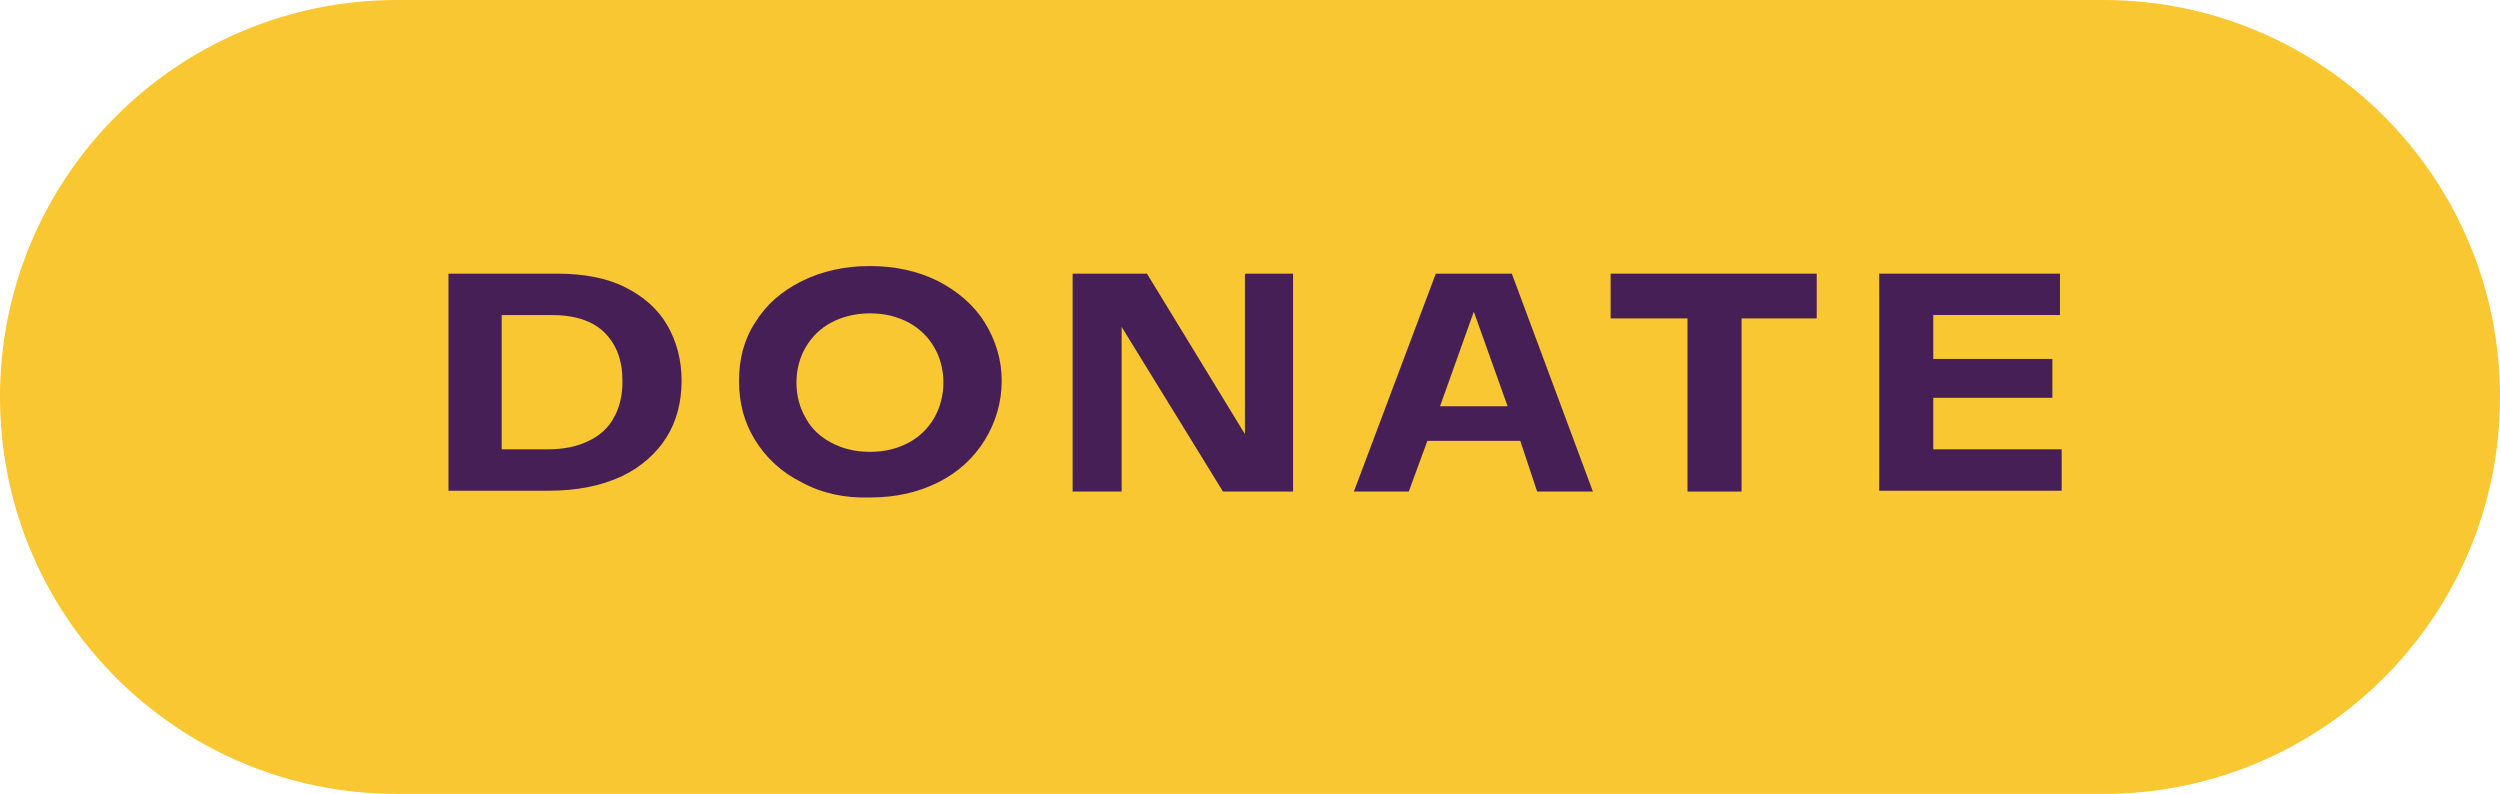 <?xml version="1.0" encoding="utf-8"?>
<!-- Generator: Adobe Illustrator 28.3.0, SVG Export Plug-In . SVG Version: 6.00 Build 0)  -->
<svg version="1.1" id="Layer_1" xmlns="http://www.w3.org/2000/svg" xmlns:xlink="http://www.w3.org/1999/xlink" x="0px" y="0px"
	 viewBox="0 0 296 94" style="enable-background:new 0 0 296 94;" xml:space="preserve">
<style type="text/css">
	.st0{fill:#F8C731;}
	.st1{enable-background:new    ;}
	.st2{fill:#461F57;}
</style>
<path class="st0" d="M47,0h202c26,0,47,21,47,47l0,0c0,26-21,47-47,47H47C21,94,0,73,0,47l0,0C0,21,21,0,47,0z"/>
<g class="st1">
	<path class="st2" d="M53.1,32.4h12.8c3.2,0,5.9,0.5,8.1,1.6c2.2,1.1,3.9,2.6,5,4.5c1.1,1.9,1.7,4.1,1.7,6.6c0,2.5-0.6,4.8-1.8,6.7
		s-3,3.5-5.3,4.6c-2.4,1.1-5.2,1.7-8.6,1.7H53.1V32.4z M64.8,53.2c1.9,0,3.5-0.3,4.9-1c1.3-0.6,2.4-1.6,3-2.8c0.7-1.2,1-2.7,1-4.3
		c0-2.4-0.7-4.3-2.1-5.7c-1.4-1.4-3.5-2.1-6.3-2.1h-5.9v15.9H64.8z"/>
	<path class="st2" d="M94.9,57.1c-2.4-1.2-4.2-2.9-5.5-5c-1.3-2.1-1.9-4.4-1.9-7c0-2.6,0.6-4.9,1.9-6.9c1.3-2.1,3.1-3.7,5.5-4.9
		s5.1-1.8,8.1-1.8c3,0,5.7,0.6,8.1,1.8c2.3,1.2,4.2,2.8,5.5,4.9c1.3,2.1,2,4.4,2,6.9c0,2.5-0.7,4.9-2,7c-1.3,2.1-3.1,3.8-5.5,5
		c-2.4,1.2-5,1.8-8.1,1.8C100,59,97.3,58.4,94.9,57.1z M107.6,52.4c1.3-0.7,2.3-1.7,3-2.9c0.7-1.2,1.1-2.7,1.1-4.2
		c0-1.6-0.4-3-1.1-4.2c-0.7-1.2-1.7-2.2-3-2.9c-1.3-0.7-2.8-1.1-4.6-1.1c-1.7,0-3.3,0.4-4.6,1.1c-1.3,0.7-2.3,1.7-3,2.9
		c-0.7,1.2-1.1,2.6-1.1,4.2c0,1.6,0.4,3,1.1,4.2c0.7,1.3,1.7,2.2,3,2.9c1.3,0.7,2.8,1.1,4.6,1.1C104.8,53.5,106.3,53.1,107.6,52.4z"
		/>
	<path class="st2" d="M153.1,32.4v25.8h-8.3l-12-19.5v19.5h-5.8V32.4h8.8l11.6,19v-19H153.1z"/>
</g>
<g class="st1">
	<path class="st2" d="M180,52.2h-11l-2.2,6h-6.5l9.7-25.8h9l9.6,25.8h-6.6L180,52.2z M178.5,48.1l-4-11.2l-4,11.2H178.5z"/>
</g>
<g class="st1">
	<path class="st2" d="M215.1,37.7h-8.9v20.5h-6.4V37.7h-9.1v-5.3h24.4V37.7z"/>
	<path class="st2" d="M244.1,53.2v4.9h-21.6V32.4h21.4v4.9h-15v5.2h14.1v4.6h-14.1v6.1H244.1z"/>
</g>
</svg>
